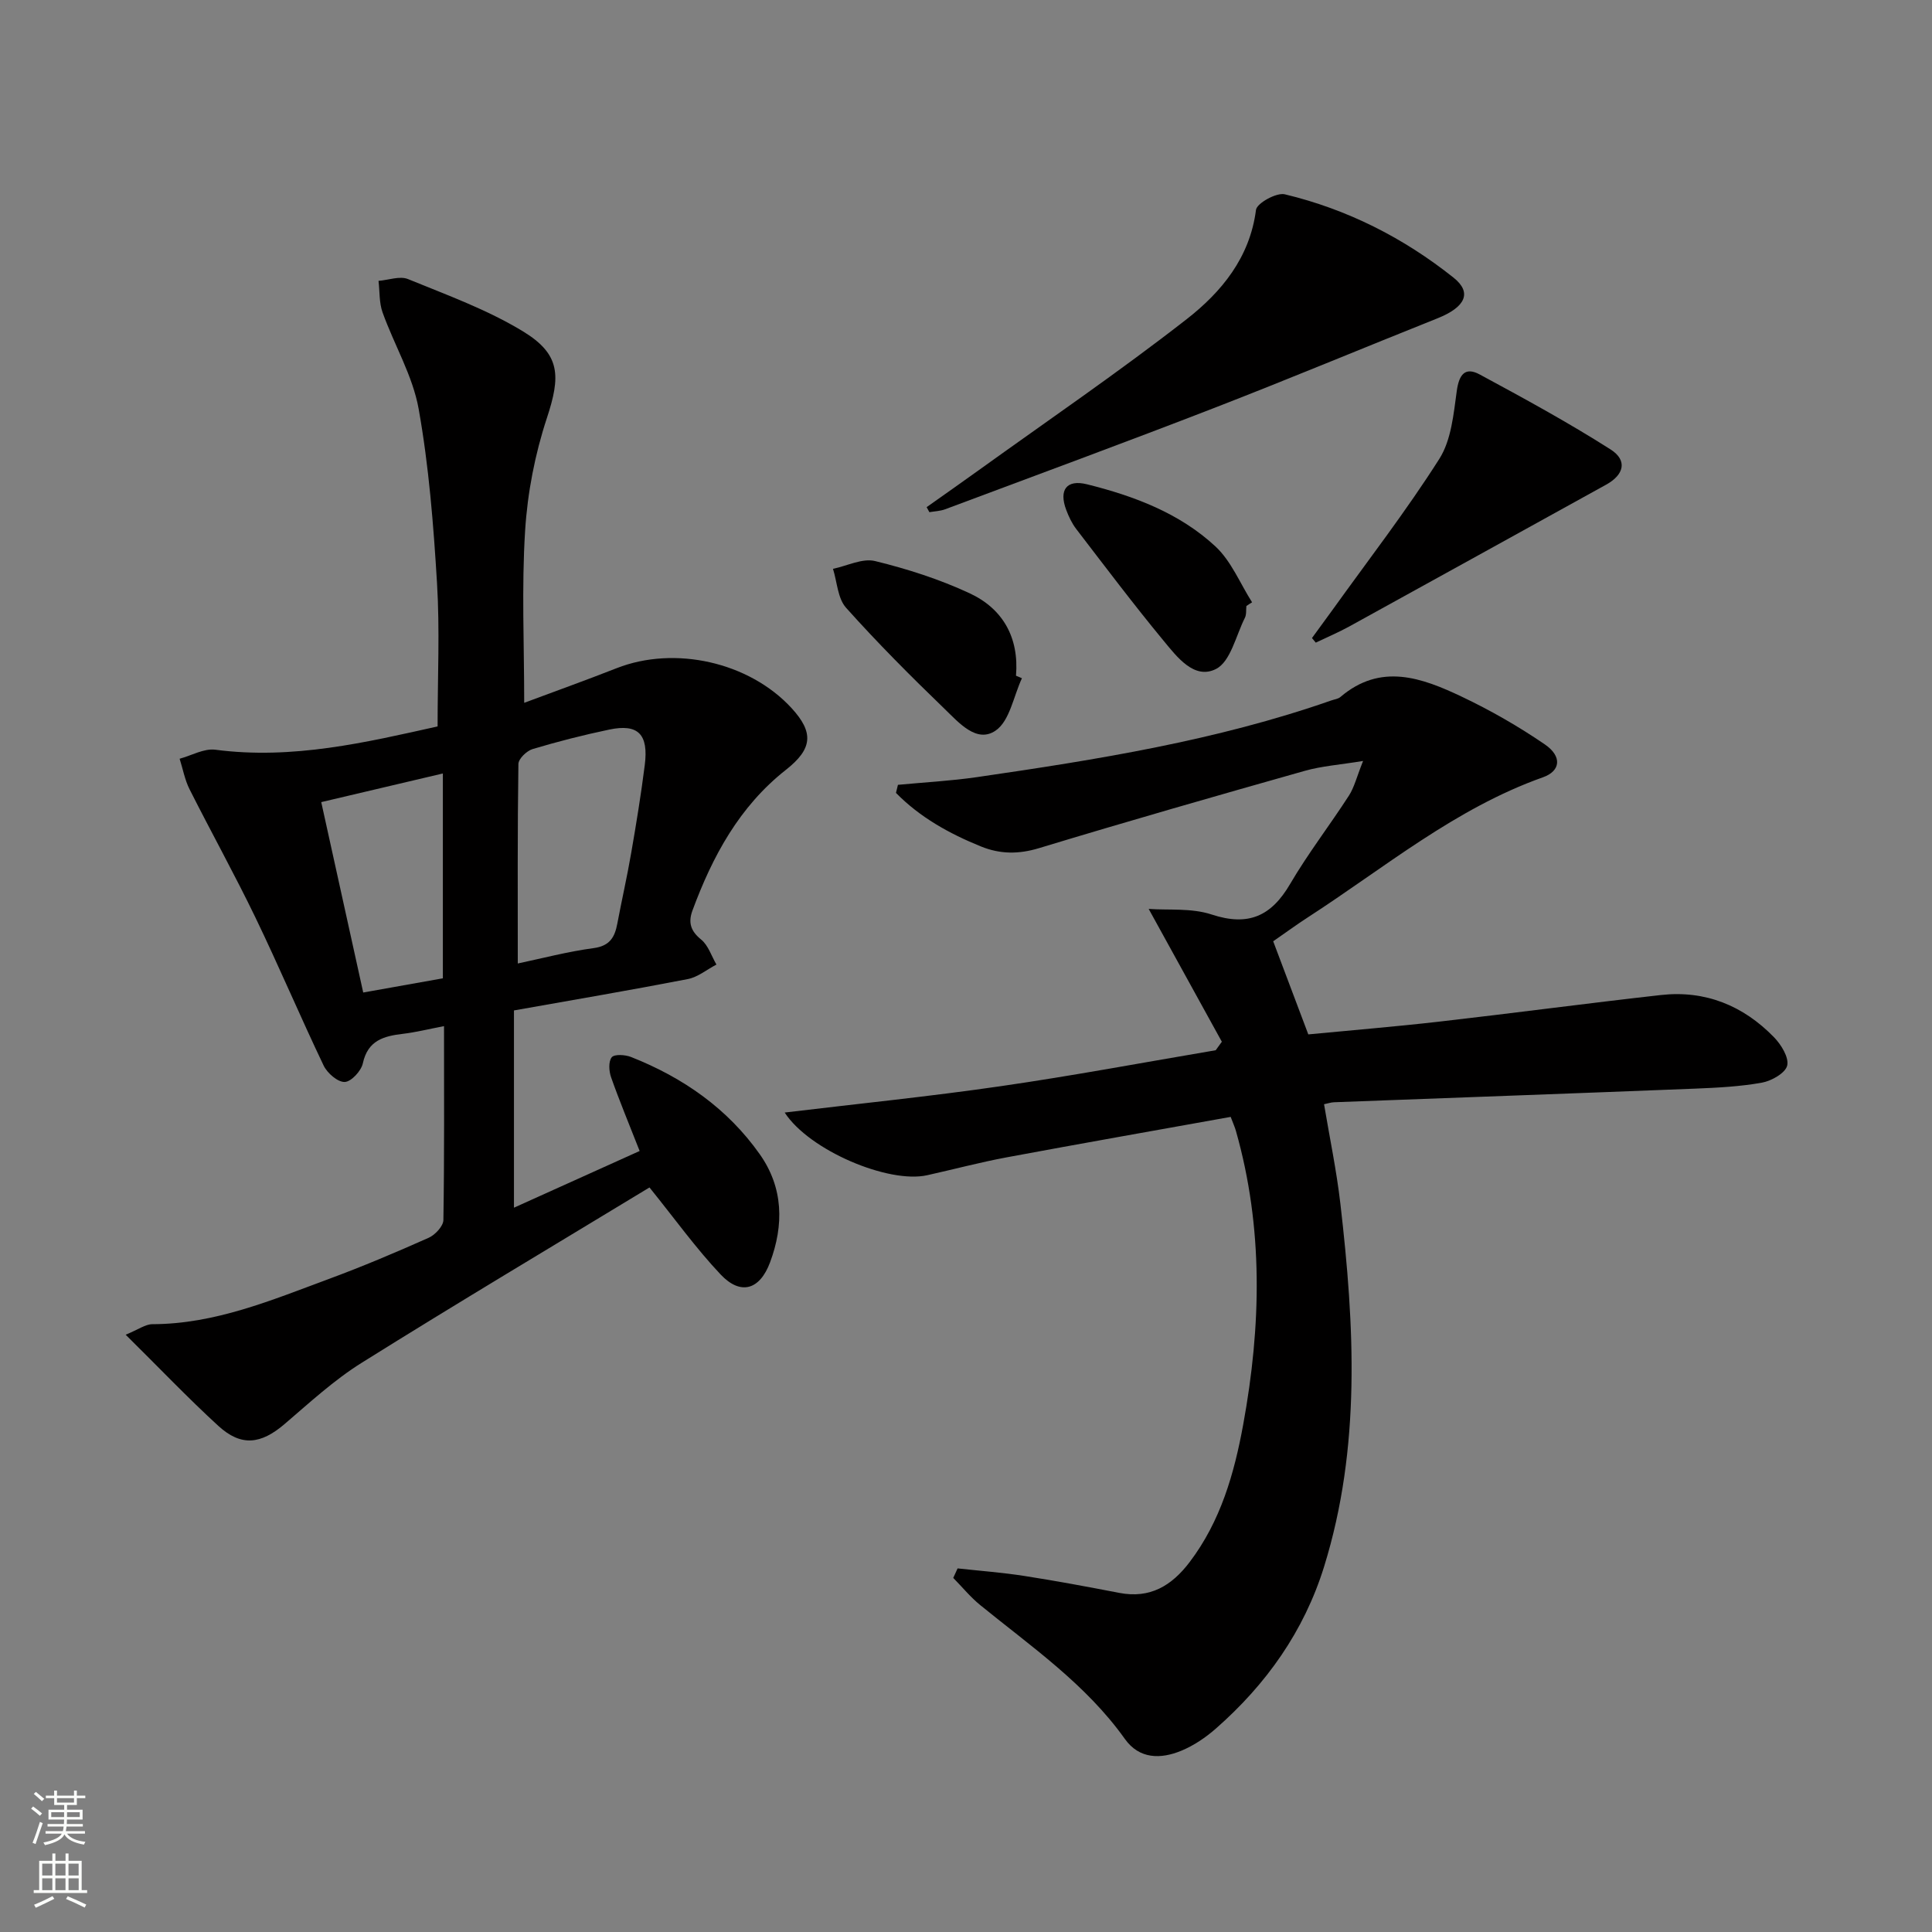 <svg enable-background="new 0 0 400 400" viewBox="0 0 400 400" xmlns="http://www.w3.org/2000/svg"><rect x="0" y="0" width="400" height="400" fill="#808080" stroke="none"/><g fill="#010000"><path d="m252.97 215.68c-4.9-8.9-9.81-17.8-15.15-27.5 4 .3 8.83-.23 13.04 1.16 7.6 2.5 12.35.35 16.25-6.33 3.69-6.3 8.19-12.12 12.16-18.27 1.12-1.73 1.61-3.86 2.94-7.19-4.83.79-8.57 1.05-12.09 2.05-18.36 5.19-36.71 10.45-54.97 15.99-4.24 1.29-8.07 1.27-12.03-.33-6.59-2.67-12.68-6.06-17.62-11.1.14-.56.28-1.11.41-1.67 5.47-.52 10.97-.81 16.4-1.6 24.81-3.61 49.56-7.56 73.35-15.88.63-.22 1.38-.3 1.85-.7 8.35-7.13 16.87-3.99 25.11-.08 5.97 2.83 11.77 6.16 17.22 9.89 3.61 2.47 3.29 5.51-.39 6.81-18.17 6.45-32.81 18.74-48.68 29-2.36 1.53-4.64 3.2-7.17 4.95 2.39 6.33 4.71 12.49 7.27 19.28 8.91-.86 17.97-1.6 27-2.63 15.34-1.75 30.64-3.8 45.99-5.52 9.18-1.03 17.05 2.18 23.42 8.73 1.49 1.53 3.13 4.19 2.74 5.87-.36 1.54-3.23 3.18-5.22 3.54-4.55.82-9.23 1.05-13.86 1.24-24.92.99-49.84 1.88-74.76 2.82-.63.02-1.25.25-2.05.41 1.17 6.99 2.6 13.79 3.39 20.67 2.91 25.19 4.29 50.35-3.38 75.06-4.15 13.37-11.98 24.39-22.44 33.56-2.1 1.84-4.54 3.49-7.1 4.55-4.28 1.78-8.72 1.77-11.7-2.42-8.07-11.34-19.37-19.11-29.94-27.71-2.04-1.66-3.74-3.75-5.6-5.64.3-.66.6-1.31.9-1.97 4.62.51 9.27.85 13.86 1.57 6.56 1.02 13.09 2.24 19.61 3.5 6.39 1.23 10.86-1.48 14.59-6.4 6.41-8.47 9.22-18.31 11.08-28.5 3.72-20.35 4.2-40.64-1.52-60.76-.22-.78-.57-1.53-1.08-2.89-15.48 2.78-30.93 5.5-46.35 8.37-5.54 1.03-11 2.49-16.5 3.71-7.99 1.78-24.39-5.13-29.49-12.98 15.19-1.83 30.01-3.32 44.74-5.46 14.88-2.15 29.67-4.93 44.5-7.44.42-.58.85-1.17 1.27-1.76z"/><path d="m91.93 212.45c-3.3.63-5.87 1.28-8.49 1.59-3.99.47-7.29 1.35-8.32 6.12-.34 1.57-2.42 3.82-3.76 3.85-1.45.04-3.6-1.83-4.35-3.39-4.86-10.17-9.25-20.56-14.15-30.71-4.32-8.94-9.15-17.64-13.62-26.51-.98-1.95-1.38-4.2-2.05-6.31 2.47-.67 5.04-2.17 7.38-1.87 16.04 2.11 31.34-1.55 46.03-4.82 0-10.21.47-19.98-.12-29.67-.73-12.06-1.68-24.19-3.8-36.06-1.23-6.88-5.07-13.28-7.47-19.98-.73-2.02-.58-4.35-.84-6.54 2.05-.16 4.4-1.06 6.1-.37 8.07 3.3 16.4 6.32 23.8 10.82 7.84 4.77 7.81 9.3 4.95 17.97-2.46 7.47-4.01 15.45-4.5 23.3-.74 11.7-.19 23.47-.19 35.64 6.19-2.31 12.7-4.64 19.14-7.17 12.02-4.72 27.43-1.27 36.19 8.24 4.68 5.08 4.38 8.46-1.14 12.8-9.64 7.59-15.2 17.89-19.35 29.12-.91 2.47-.41 4.24 1.79 6.02 1.48 1.2 2.14 3.42 3.17 5.18-1.97 1.03-3.84 2.6-5.94 3.01-11.88 2.3-23.81 4.33-35.98 6.49v40.84c9.18-4.14 17.69-7.98 26.02-11.74-2.24-5.71-4.21-10.43-5.91-15.26-.45-1.27-.57-3.26.13-4.14.55-.68 2.77-.54 3.98-.07 10.75 4.24 19.99 10.66 26.69 20.17 4.87 6.91 5 14.62 2.11 22.36-2.13 5.71-6.09 6.89-10.23 2.51-5.1-5.4-9.46-11.49-14.73-18.02-19.63 11.91-39.75 23.89-59.6 36.31-5.73 3.58-10.8 8.27-15.97 12.69-4.9 4.18-8.97 4.69-13.7.36-6.34-5.81-12.28-12.05-19.18-18.87 2.65-1.09 4.09-2.18 5.53-2.18 12.97-.03 24.66-4.97 36.47-9.34 7.01-2.59 13.91-5.51 20.73-8.55 1.34-.6 3.03-2.4 3.05-3.68.21-13.17.13-26.32.13-40.14zm15.27-12.97c5-1.05 10.3-2.46 15.69-3.18 3.37-.45 4.39-2.26 4.92-5.08.92-4.88 2.03-9.72 2.87-14.61 1.05-6.05 2.04-12.11 2.81-18.2.82-6.4-1.37-8.61-7.34-7.36-5.35 1.12-10.66 2.47-15.89 4.04-1.22.37-2.92 2.01-2.93 3.09-.2 13.61-.13 27.22-.13 41.3zm-15.51-39.34c-8.5 2-16.48 3.88-25.18 5.93 2.92 13.26 5.78 26.22 8.69 39.42 5.99-1.07 11.15-1.99 16.49-2.94 0-14.17 0-28.07 0-42.41z"/><path d="m191.85 105c3.58-2.54 7.17-5.05 10.73-7.61 14.42-10.38 29.12-20.4 43.12-31.32 7.17-5.6 13.07-12.71 14.34-22.62.18-1.38 4.25-3.64 5.97-3.22 12.9 3.09 24.58 9 34.95 17.27 3.86 3.08 2.45 6.08-3.31 8.39-15.39 6.14-30.68 12.53-46.13 18.52-18.55 7.19-37.21 14.06-55.84 21.03-1.02.38-2.17.41-3.26.6-.19-.36-.38-.7-.57-1.04z"/><path d="m271.63 132.1c1.4-1.92 2.82-3.84 4.21-5.77 7.46-10.4 15.31-20.54 22.16-31.33 2.49-3.92 2.95-9.31 3.62-14.13.48-3.38 1.75-4.95 4.72-3.35 9.17 4.95 18.33 9.94 27.11 15.53 3.56 2.27 2.79 5.25-.91 7.29-17.73 9.79-35.45 19.6-53.2 29.37-2.24 1.23-4.61 2.23-6.92 3.34-.26-.32-.52-.64-.79-.95z"/><path d="m211.58 140.42c-1.74 3.73-2.53 8.86-5.46 10.85-3.92 2.68-7.63-1.69-10.51-4.46-7.03-6.78-13.94-13.71-20.45-20.99-1.73-1.94-1.84-5.33-2.7-8.05 2.92-.6 6.09-2.25 8.71-1.61 6.68 1.63 13.35 3.77 19.58 6.67 6.9 3.21 10.26 9.19 9.6 17.07.41.18.82.35 1.23.52z"/><path d="m258.05 125.47c-.09.82.04 1.75-.31 2.44-1.86 3.7-2.96 9.05-5.97 10.59-4.52 2.3-8.11-2.52-10.9-5.89-6.22-7.53-12.1-15.34-18.05-23.09-.89-1.16-1.54-2.55-2.06-3.92-1.58-4.17.06-6.39 4.3-5.33 9.73 2.42 19.14 5.96 26.57 12.85 3.29 3.05 5.11 7.67 7.6 11.58-.4.24-.79.5-1.18.77z"/></g><path d="m6.44 374.46.42-.45c.65.47 1.27.95 1.85 1.44l-.45.49c-.65-.56-1.25-1.06-1.82-1.48m.93 7.33-.63-.26c.55-1.36 1.05-2.8 1.52-4.33.19.1.38.19.59.27-.46 1.29-.95 2.73-1.48 4.32m-.38-10.38.44-.42c.43.34 1.01.82 1.74 1.44l-.49.49c-.53-.51-1.09-1.01-1.69-1.51m2.5.35h1.72v-1.04h.59v1.04h3.52v-1.04h.59v1.04h1.75v.53h-1.75v1.42h-2.03v.97h3.22v2.03h-3.24c0 .35-.01.66-.03.93h3.32v.53h-3.37c-.03.27-.08.58-.15.94h3.96v.53h-3.71c.67.92 1.93 1.48 3.79 1.68-.13.24-.23.44-.29.59-2.13-.38-3.48-1.08-4.04-2.12-.43.97-1.77 1.72-4.03 2.23-.09-.19-.2-.37-.33-.55 2.1-.42 3.37-1.03 3.81-1.83h-3.36v-.53h3.58c.08-.29.13-.61.16-.94h-3.33v-.53h3.39c.02-.27.04-.58.04-.93h-3.23v-2.03h3.25v-.97h-2.07v-1.42h-1.73zm1.12 3.44v1h2.65c.01-.3.02-.44.01-.4v-.25-.35zm1.19-2h3.52v-.91h-3.52zm4.71 2h-2.63v.59c0 .15-.01.28-.01.4h2.64z" fill="#fbfcfa"/><path d="m13.56 383.74h.63v1.52h2.72v6.07h1.13v.6h-11.06v-.6h1.13v-6.07h2.73v-1.52h.63v1.52h2.1v-1.52zm-2.69 8.83.38.56c-1.24.63-2.53 1.25-3.85 1.85-.1-.21-.21-.42-.34-.63 1.36-.55 2.63-1.15 3.81-1.78m-2.13-4.27h2.1v-2.45h-2.1zm0 3.04h2.1v-2.46h-2.1zm2.72-3.04h2.1v-2.45h-2.1zm0 3.04h2.1v-2.46h-2.1zm6.07 3.6c-1.41-.71-2.7-1.3-3.86-1.78l.35-.56c1.45.62 2.75 1.19 3.84 1.72zm-1.25-9.09h-2.1v2.45h2.1zm-2.09 5.49h2.1v-2.46h-2.1z" fill="#fbfcfa"/></svg>

